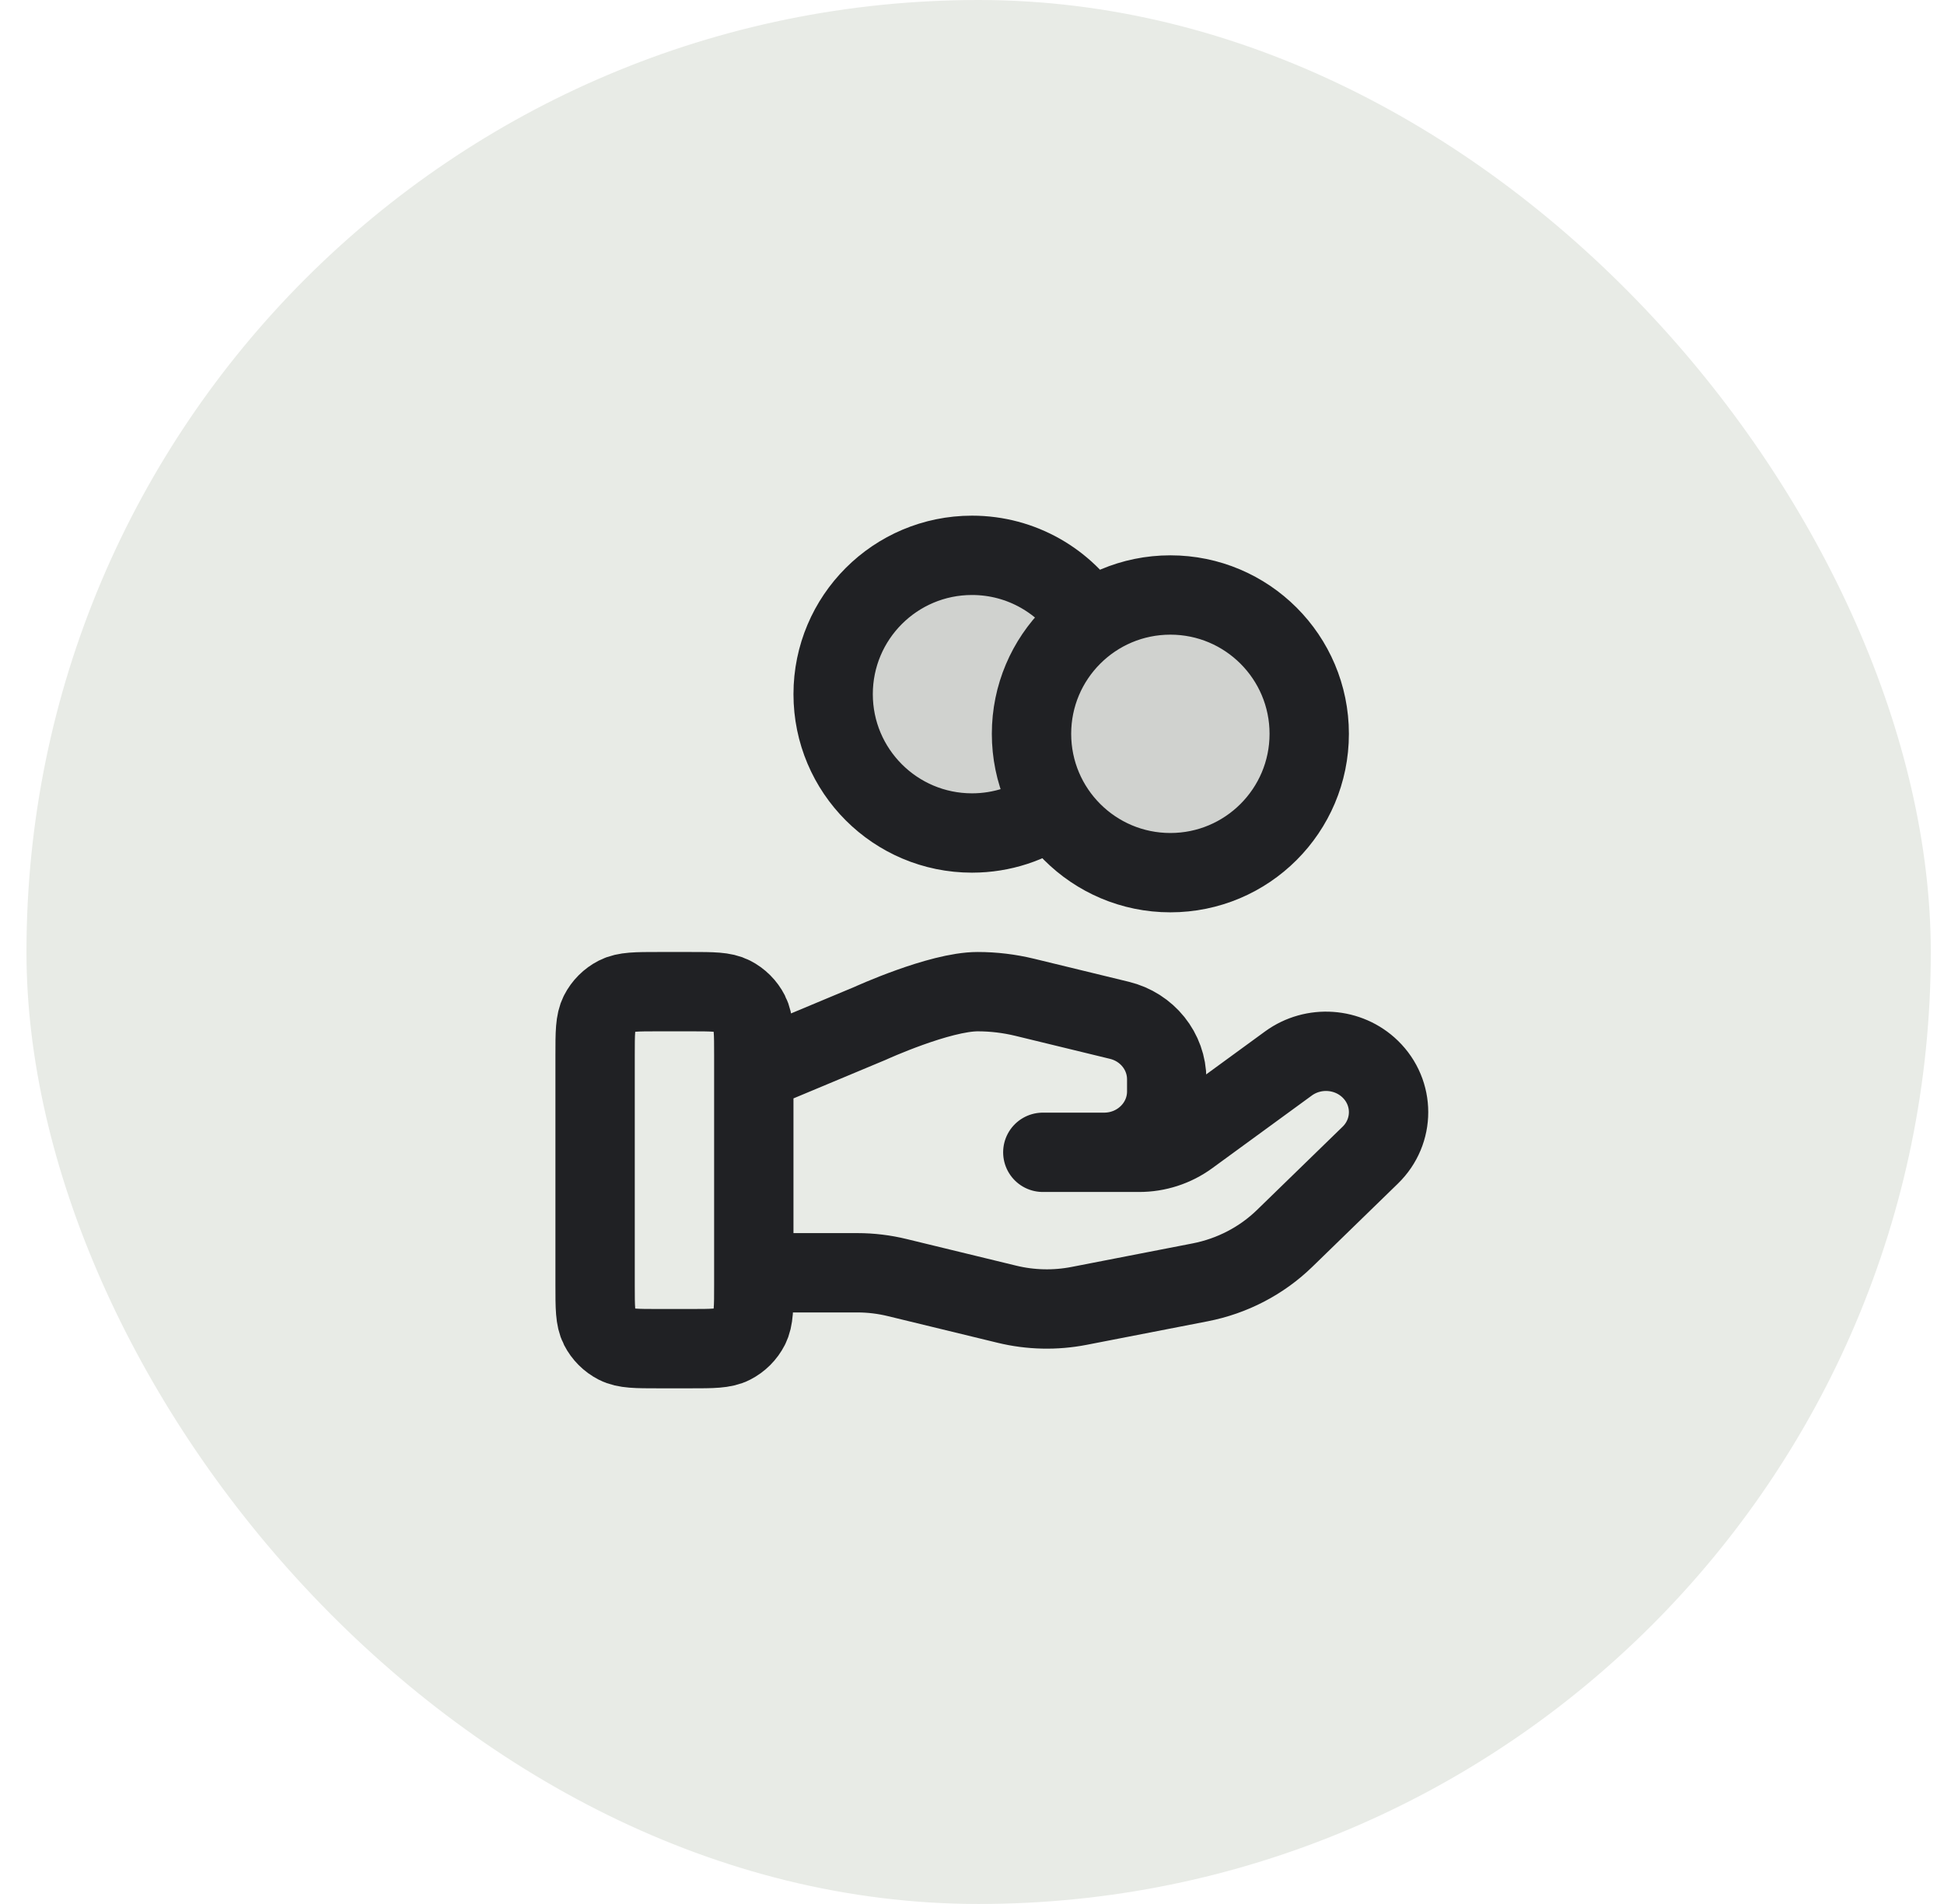 <svg width="49" height="48" viewBox="0 0 49 48" fill="none" xmlns="http://www.w3.org/2000/svg">
<rect x="0.667" width="48" height="48" rx="24" fill="#E8EBE6"/>
<path opacity="0.12" d="M26.529 20.352C25.957 20.76 25.257 21 24.5 21C22.567 21 21 19.433 21 17.5C21 15.567 22.567 14 24.5 14C25.753 14 26.852 14.658 27.471 15.648C28.043 15.24 28.743 15 29.5 15C31.433 15 33 16.567 33 18.5C33 20.433 31.433 22 29.5 22C28.247 22 27.148 21.342 26.529 20.352Z" fill="#202124"/>
<path d="M26.529 20.352C25.957 20.76 25.257 21 24.5 21C22.567 21 21 19.433 21 17.5C21 15.567 22.567 14 24.5 14C25.753 14 26.852 14.658 27.471 15.648M19 32.087H21.61C21.951 32.087 22.289 32.128 22.619 32.209L25.377 32.879C25.975 33.025 26.599 33.039 27.203 32.921L30.253 32.328C31.058 32.171 31.8 31.785 32.38 31.221L34.538 29.122C35.154 28.523 35.154 27.552 34.538 26.953C33.983 26.413 33.105 26.353 32.477 26.81L29.963 28.645C29.602 28.908 29.164 29.05 28.714 29.05H26.285L27.831 29.05C28.702 29.05 29.408 28.363 29.408 27.516V27.209C29.408 26.506 28.916 25.892 28.214 25.722L25.829 25.142C25.44 25.048 25.043 25 24.643 25C23.678 25 21.932 25.799 21.932 25.799L19 27.025M33 18.5C33 20.433 31.433 22 29.5 22C27.567 22 26 20.433 26 18.5C26 16.567 27.567 15 29.5 15C31.433 15 33 16.567 33 18.5ZM15 26.6L15 32.4C15 32.96 15 33.24 15.109 33.454C15.205 33.642 15.358 33.795 15.546 33.891C15.76 34 16.04 34 16.6 34H17.4C17.96 34 18.24 34 18.454 33.891C18.642 33.795 18.795 33.642 18.891 33.454C19 33.24 19 32.96 19 32.4V26.6C19 26.04 19 25.76 18.891 25.546C18.795 25.358 18.642 25.205 18.454 25.109C18.24 25 17.96 25 17.4 25L16.6 25C16.04 25 15.76 25 15.546 25.109C15.358 25.205 15.205 25.358 15.109 25.546C15 25.76 15 26.04 15 26.6Z" stroke="#202124" stroke-width="2" stroke-linecap="round" stroke-linejoin="round"/>
</svg>
